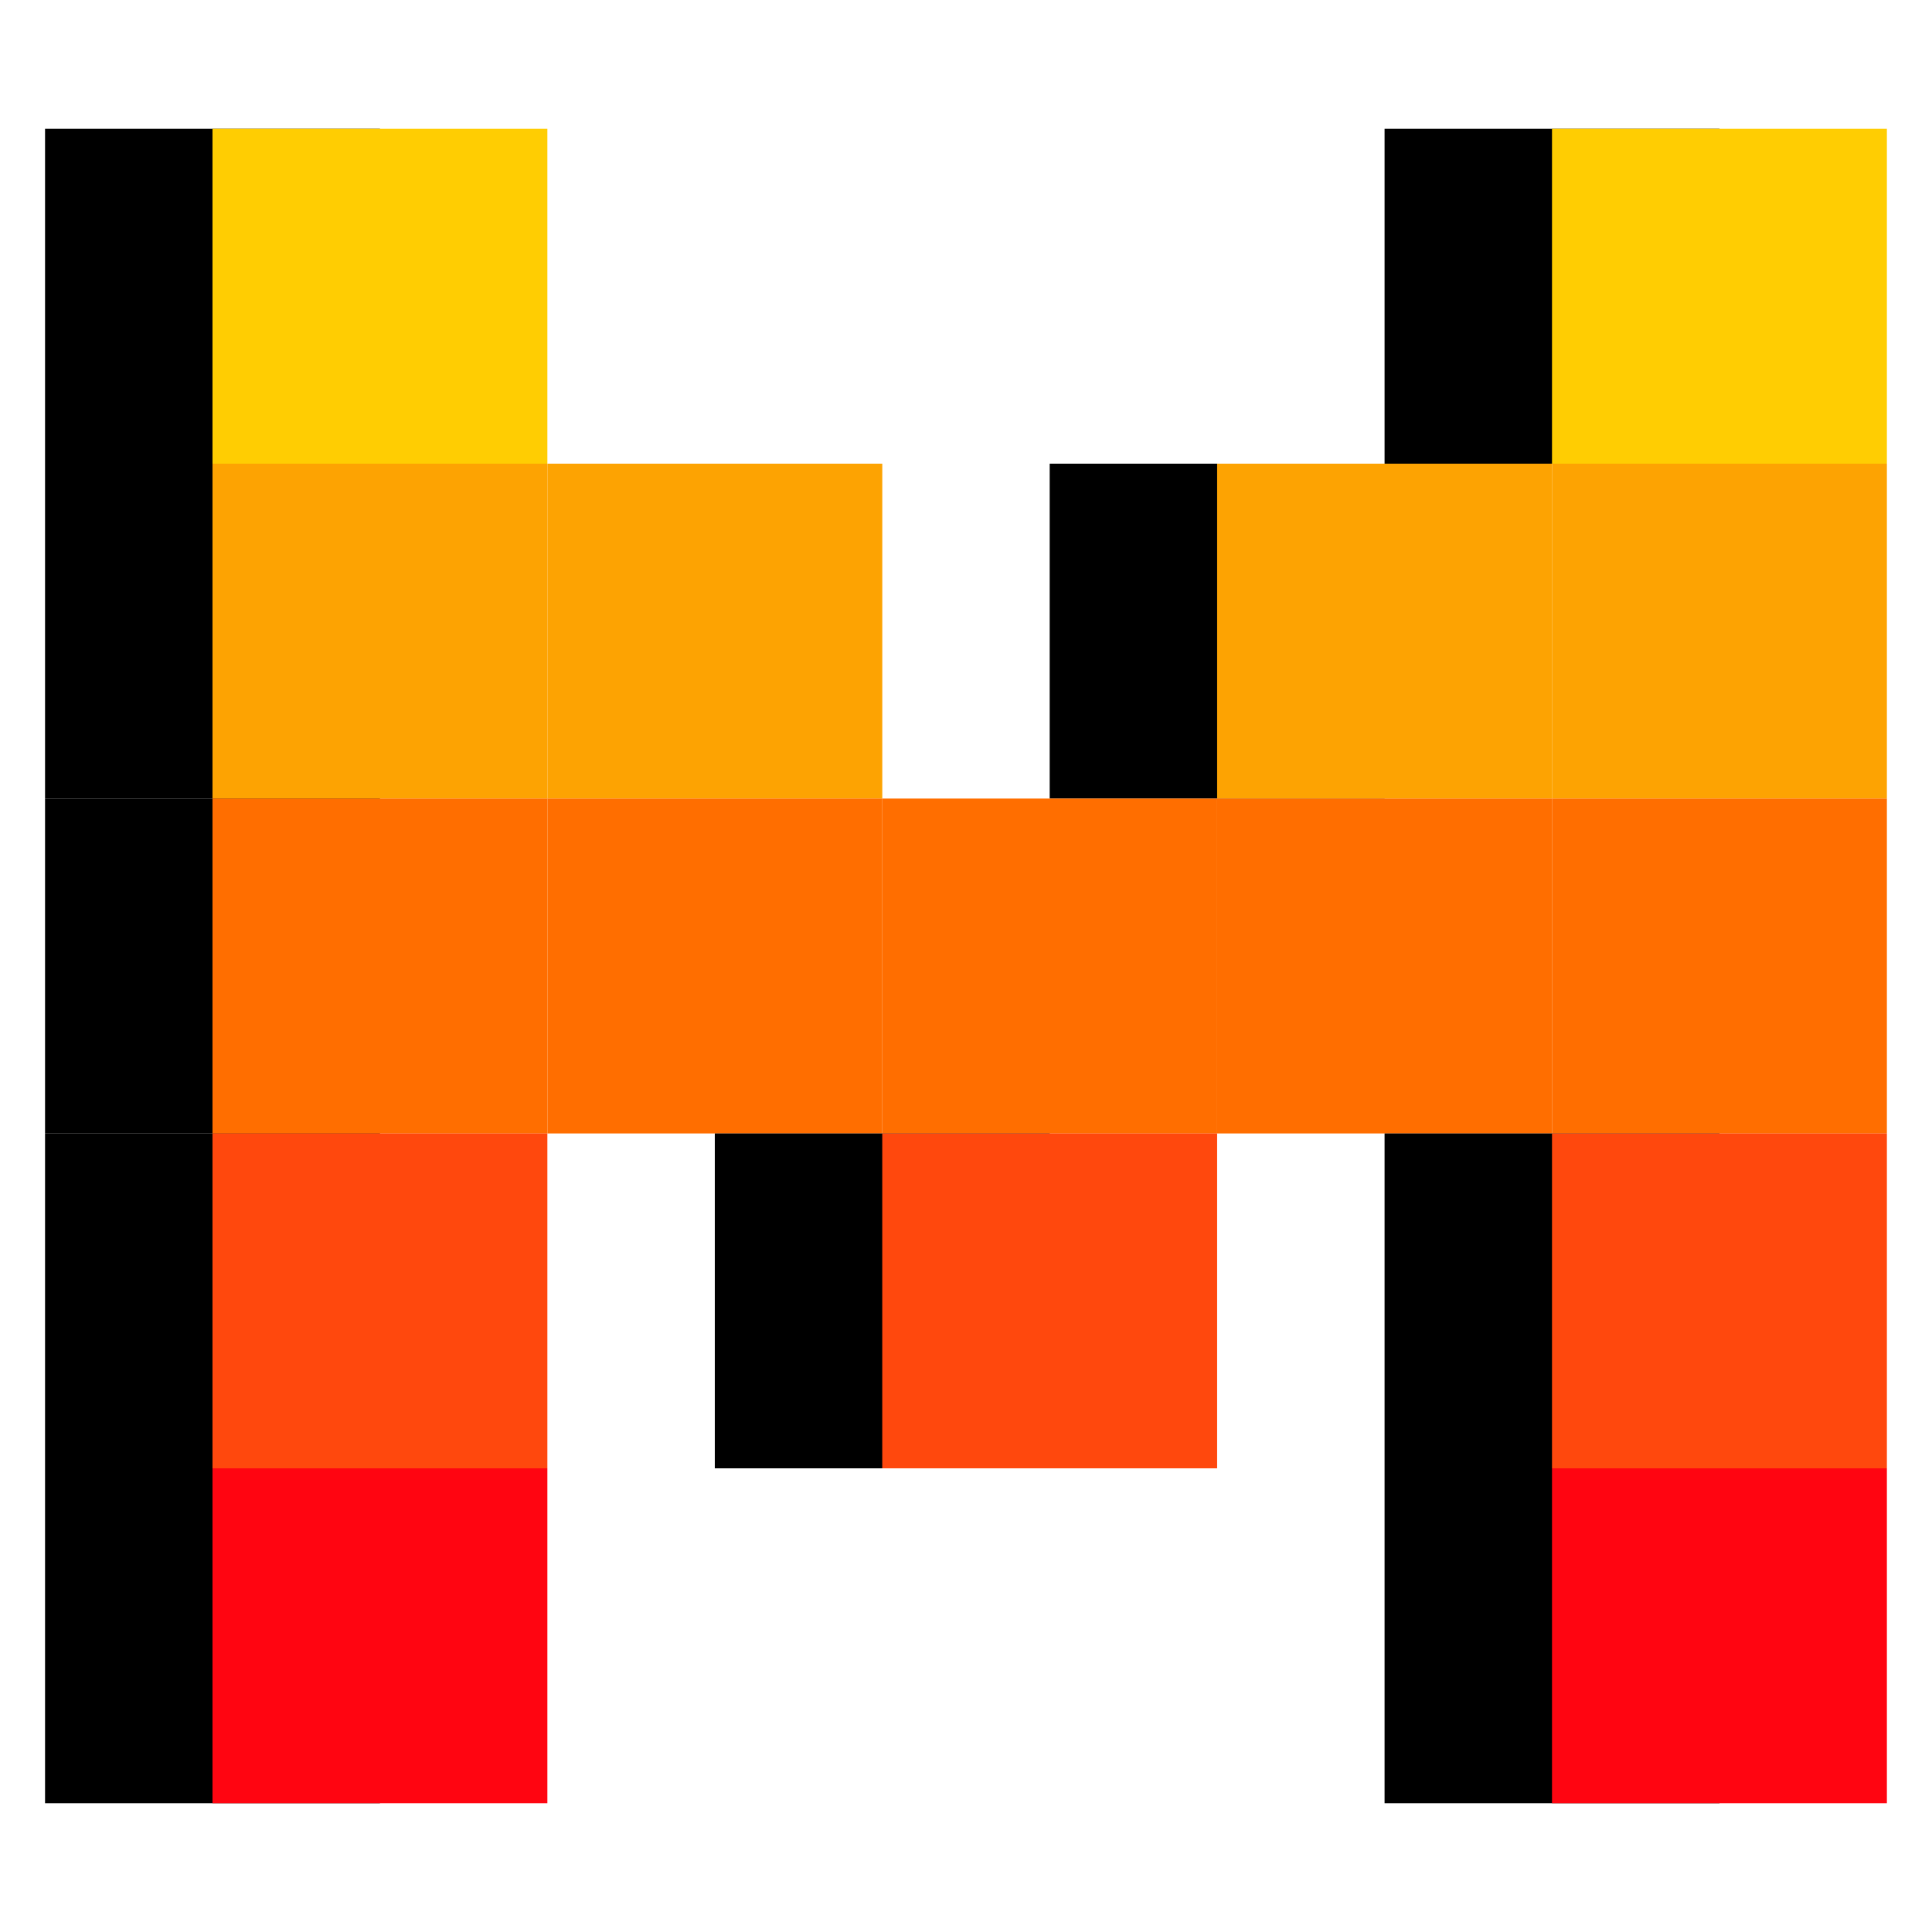 <svg width="60" height="60" viewBox="0 0 60 60" fill="none" xmlns="http://www.w3.org/2000/svg">
<path d="M53.399 4H42.999V14.4H53.399V4Z" fill="black"/>
<path d="M58.599 4H48.199V14.4H58.599V4Z" fill="#FFCD02"/>
<path d="M11.799 4H1.399V14.4H11.799V4Z" fill="black"/>
<path d="M11.799 14.4H1.399V24.8H11.799V14.4Z" fill="black"/>
<path d="M11.799 24.8H1.399V35.2H11.799V24.8Z" fill="black"/>
<path d="M11.799 35.2H1.399V45.6H11.799V35.2Z" fill="black"/>
<path d="M11.799 45.6H1.399V56H11.799V45.6Z" fill="black"/>
<path d="M16.999 4H6.599V14.4H16.999V4Z" fill="#FFCD02"/>
<path d="M58.599 14.4H48.199V24.8H58.599V14.4Z" fill="#FDA302"/>
<path d="M16.999 14.4H6.599V24.8H16.999V14.4Z" fill="#FDA302"/>
<path d="M42.999 14.4H32.599V24.8H42.999V14.4Z" fill="black"/>
<path d="M48.199 14.4H37.799V24.8H48.199V14.4Z" fill="#FDA302"/>
<path d="M27.4 14.4H17V24.8H27.4V14.4Z" fill="#FDA302"/>
<path d="M37.799 24.8H27.399V35.2H37.799V24.8Z" fill="#FF6E00"/>
<path d="M48.199 24.8H37.799V35.2H48.199V24.8Z" fill="#FF6E00"/>
<path d="M27.4 24.8H17V35.2H27.4V24.8Z" fill="#FF6E00"/>
<path d="M32.599 35.2H22.199V45.6H32.599V35.2Z" fill="black"/>
<path d="M37.799 35.2H27.399V45.6H37.799V35.2Z" fill="#FF480D"/>
<path d="M58.599 24.8H48.199V35.2H58.599V24.8Z" fill="#FF6E00"/>
<path d="M16.999 24.8H6.599V35.2H16.999V24.8Z" fill="#FF6E00"/>
<path d="M53.399 35.2H42.999V45.6H53.399V35.2Z" fill="black"/>
<path d="M58.599 35.2H48.199V45.6H58.599V35.2Z" fill="#FF480D"/>
<path d="M53.399 45.6H42.999V56H53.399V45.6Z" fill="black"/>
<path d="M16.999 35.2H6.599V45.6H16.999V35.2Z" fill="#FF480D"/>
<path d="M58.599 45.6H48.199V56H58.599V45.6Z" fill="#FF0511"/>
<path d="M16.999 45.6H6.599V56H16.999V45.6Z" fill="#FF0511"/>
</svg>
